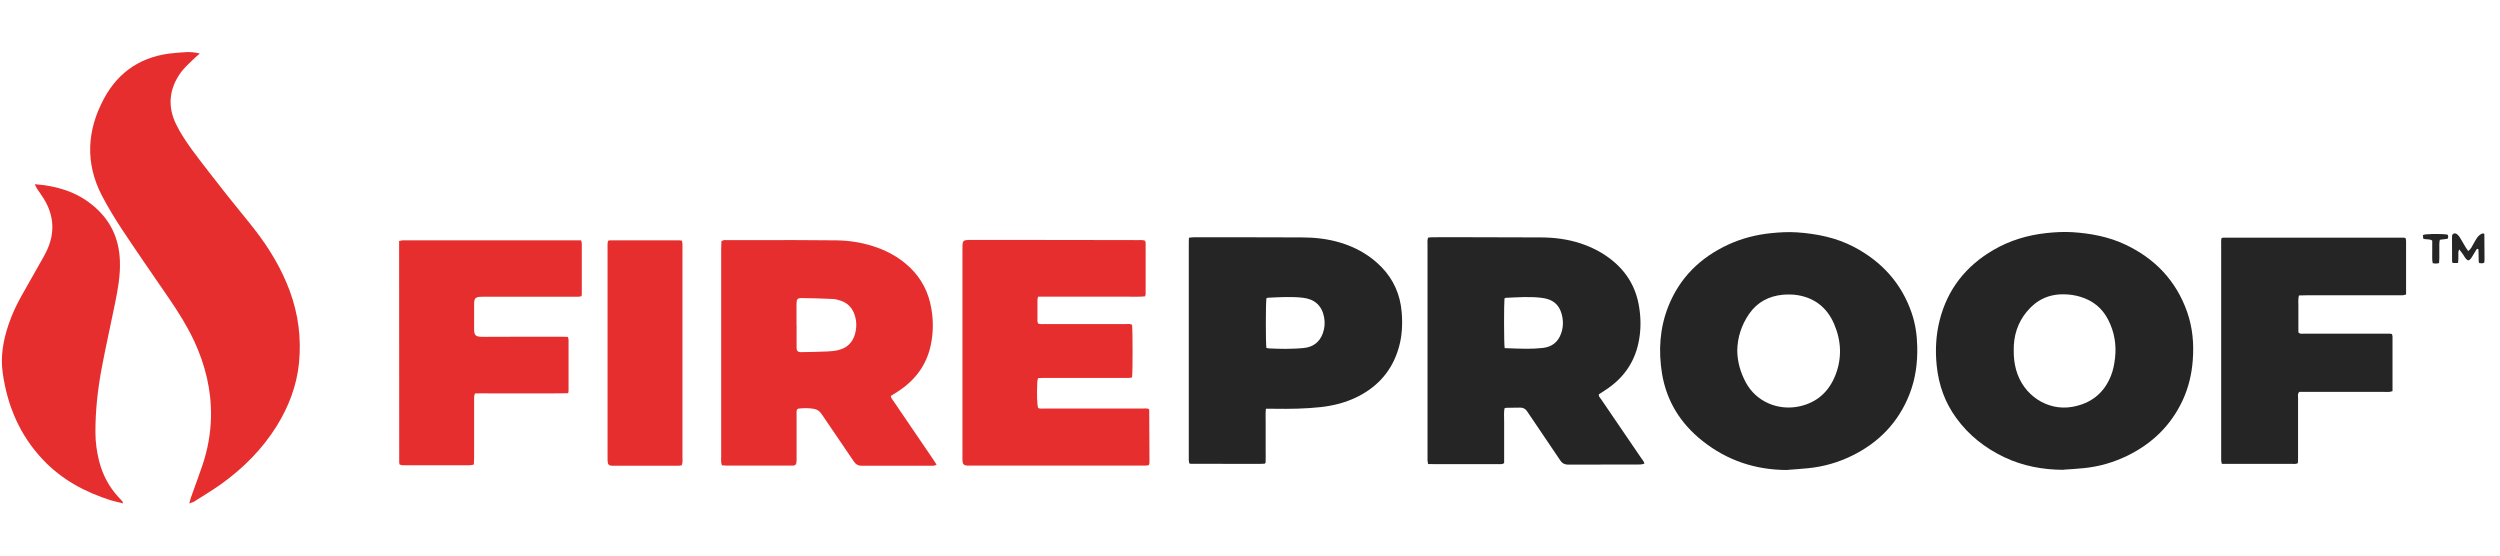 <svg width="144" height="32" viewBox="0 0 144 32" fill="none" xmlns="http://www.w3.org/2000/svg">
<path d="M82.253 13.689C82.332 13.68 82.418 13.666 82.498 13.666C82.841 13.666 83.185 13.661 83.524 13.661C85.255 13.661 86.992 13.666 88.724 13.675C89.519 13.675 90.305 13.774 91.063 14.027C91.717 14.248 92.324 14.558 92.86 14.995C93.721 15.69 94.239 16.582 94.413 17.676C94.527 18.366 94.522 19.061 94.376 19.746C94.126 20.939 93.453 21.841 92.433 22.493C92.324 22.564 92.216 22.63 92.112 22.7C92.103 22.705 92.098 22.719 92.093 22.728C92.075 22.836 92.159 22.902 92.211 22.977C92.987 24.118 93.764 25.254 94.541 26.395C94.606 26.489 94.691 26.574 94.719 26.701C94.592 26.757 94.465 26.757 94.338 26.757C94.018 26.757 93.698 26.757 93.373 26.757C92.423 26.757 91.468 26.757 90.517 26.762C90.441 26.762 90.366 26.762 90.291 26.762C90.121 26.752 89.98 26.686 89.886 26.541C89.858 26.499 89.825 26.452 89.797 26.409C89.218 25.55 88.639 24.691 88.055 23.831C88.018 23.78 87.985 23.724 87.947 23.672C87.853 23.536 87.722 23.479 87.561 23.479C87.293 23.479 87.025 23.484 86.761 23.489C86.733 23.489 86.7 23.508 86.658 23.522C86.611 23.785 86.644 24.047 86.639 24.311C86.634 24.578 86.639 24.846 86.639 25.113V26.668C86.531 26.762 86.418 26.733 86.314 26.733C85.566 26.733 84.818 26.733 84.064 26.733C83.571 26.733 83.081 26.733 82.587 26.733C82.483 26.733 82.375 26.733 82.257 26.729C82.243 26.649 82.23 26.588 82.225 26.527C82.22 26.452 82.225 26.377 82.225 26.301C82.225 22.235 82.225 18.164 82.225 14.098C82.225 13.971 82.206 13.844 82.253 13.699V13.689ZM86.672 20.052C87.1 20.066 87.519 20.089 87.933 20.089C88.244 20.089 88.554 20.075 88.861 20.042C89.387 19.986 89.75 19.704 89.924 19.197C90.065 18.788 90.055 18.38 89.914 17.971C89.778 17.582 89.509 17.328 89.105 17.215C89.002 17.187 88.898 17.169 88.789 17.154C88.107 17.07 87.425 17.126 86.738 17.154C86.71 17.154 86.681 17.178 86.658 17.192C86.625 17.497 86.625 19.737 86.667 20.047L86.672 20.052Z" fill="#252525"/>
<path d="M118.862 27.062C117.667 27.057 116.518 26.846 115.436 26.33C114.335 25.804 113.403 25.071 112.683 24.08C112.024 23.179 111.666 22.165 111.554 21.056C111.464 20.178 111.507 19.305 111.723 18.451C112.175 16.657 113.238 15.319 114.829 14.394C115.766 13.849 116.782 13.544 117.86 13.426C118.373 13.37 118.886 13.342 119.399 13.375C120.438 13.445 121.46 13.637 122.411 14.084C124.124 14.891 125.343 16.164 125.977 17.962C126.298 18.873 126.378 19.812 126.302 20.77C126.241 21.564 126.058 22.329 125.724 23.052C125.055 24.494 123.977 25.541 122.556 26.24C121.761 26.63 120.923 26.874 120.043 26.963C119.648 27.006 119.252 27.025 118.862 27.053V27.062ZM115.991 20.188C115.987 20.549 116.024 20.93 116.128 21.301C116.533 22.775 117.939 23.681 119.347 23.437C120.415 23.254 121.187 22.667 121.591 21.643C121.724 21.315 121.785 20.967 121.827 20.615C121.912 19.855 121.789 19.122 121.441 18.436C121.098 17.751 120.547 17.305 119.808 17.089C119.507 17 119.201 16.957 118.89 16.953C118.005 16.934 117.29 17.281 116.735 17.962C116.213 18.601 115.977 19.338 115.991 20.188Z" fill="#252525"/>
<path d="M102.951 27.072C101.129 27.072 99.496 26.532 98.066 25.4C96.799 24.395 95.995 23.113 95.731 21.512C95.519 20.192 95.6 18.892 96.099 17.638C96.757 15.99 97.938 14.835 99.538 14.093C100.32 13.732 101.143 13.52 102.004 13.431C102.508 13.379 103.007 13.351 103.511 13.384C104.649 13.464 105.76 13.685 106.781 14.22C108.381 15.06 109.525 16.309 110.113 18.028C110.325 18.648 110.419 19.291 110.433 19.948C110.457 20.897 110.334 21.822 109.986 22.709C109.351 24.325 108.226 25.489 106.673 26.25C105.877 26.64 105.04 26.879 104.16 26.968C103.755 27.011 103.35 27.034 102.946 27.067L102.951 27.072ZM100.066 20.188C100.075 20.864 100.254 21.446 100.546 22.005C101.143 23.146 102.438 23.681 103.675 23.4C104.668 23.174 105.341 22.559 105.713 21.625C106.108 20.634 106.061 19.634 105.647 18.666C105.256 17.751 104.56 17.173 103.562 17.004C103.28 16.957 102.983 16.953 102.701 16.976C101.892 17.051 101.223 17.399 100.757 18.07C100.305 18.718 100.08 19.441 100.066 20.188Z" fill="#252525"/>
<path d="M45.917 23.569C45.865 23.677 45.884 23.799 45.884 23.911C45.884 24.742 45.884 25.578 45.884 26.41C45.884 26.494 45.884 26.578 45.87 26.663C45.856 26.762 45.794 26.809 45.696 26.818C45.644 26.823 45.587 26.818 45.536 26.818C44.307 26.818 43.074 26.818 41.846 26.818C41.761 26.818 41.677 26.809 41.583 26.804C41.564 26.733 41.545 26.677 41.54 26.616C41.531 26.522 41.54 26.424 41.54 26.33C41.54 22.329 41.54 18.324 41.54 14.323C41.54 14.178 41.55 14.027 41.554 13.886C41.681 13.811 41.804 13.83 41.917 13.83C42.463 13.83 43.008 13.83 43.554 13.83C45.093 13.83 46.637 13.825 48.176 13.844C49.004 13.854 49.813 13.995 50.595 14.286C51.169 14.502 51.701 14.797 52.171 15.192C52.882 15.784 53.357 16.53 53.574 17.432C53.771 18.253 53.785 19.084 53.607 19.906C53.357 21.052 52.698 21.916 51.724 22.545C51.592 22.63 51.456 22.714 51.31 22.808C51.324 22.939 51.414 23.024 51.475 23.118C52.233 24.231 52.99 25.344 53.748 26.456C53.814 26.55 53.875 26.654 53.95 26.771C53.884 26.794 53.837 26.818 53.79 26.823C53.696 26.832 53.597 26.827 53.503 26.827C52.275 26.827 51.042 26.827 49.813 26.827C49.748 26.827 49.687 26.827 49.621 26.827C49.447 26.832 49.31 26.757 49.211 26.621C49.159 26.55 49.117 26.48 49.065 26.41C48.519 25.607 47.974 24.803 47.428 24.001C47.385 23.94 47.343 23.879 47.3 23.817C47.197 23.667 47.06 23.583 46.882 23.55C46.585 23.494 46.284 23.503 45.987 23.536C45.969 23.536 45.955 23.559 45.931 23.573L45.917 23.569ZM45.884 18.718C45.884 19.089 45.884 19.465 45.884 19.836C45.884 19.911 45.884 19.986 45.884 20.061C45.898 20.216 45.95 20.268 46.1 20.282C46.143 20.282 46.185 20.282 46.227 20.282C46.708 20.272 47.188 20.268 47.668 20.244C47.87 20.235 48.072 20.216 48.27 20.169C48.755 20.056 49.089 19.765 49.235 19.282C49.348 18.915 49.352 18.544 49.239 18.178C49.112 17.751 48.839 17.455 48.411 17.314C48.261 17.262 48.1 17.225 47.945 17.22C47.371 17.192 46.792 17.178 46.218 17.169C45.931 17.164 45.884 17.216 45.879 17.502C45.879 17.906 45.879 18.31 45.879 18.718H45.884Z" fill="#E72E2E"/>
<path d="M65.956 13.863C65.965 13.905 65.989 13.947 65.989 13.99C65.989 14.971 65.989 15.953 65.989 16.939C65.989 16.981 65.97 17.018 65.956 17.07C65.612 17.108 65.269 17.084 64.929 17.089C64.586 17.089 64.242 17.089 63.903 17.089H61.847C61.504 17.089 61.16 17.089 60.821 17.089C60.477 17.089 60.139 17.089 59.795 17.089C59.781 17.164 59.758 17.216 59.758 17.267C59.758 17.685 59.758 18.098 59.758 18.516C59.758 18.554 59.781 18.596 59.791 18.634C59.922 18.685 60.054 18.667 60.181 18.667C61.734 18.667 63.287 18.667 64.835 18.667C64.962 18.667 65.094 18.634 65.207 18.713C65.245 18.962 65.249 21.404 65.207 21.742C65.132 21.752 65.052 21.77 64.972 21.77C64.501 21.77 64.031 21.77 63.56 21.77C62.426 21.77 61.292 21.77 60.157 21.77C60.04 21.77 59.922 21.77 59.791 21.78C59.772 21.864 59.748 21.935 59.748 22.005C59.715 22.714 59.734 23.273 59.795 23.503C59.917 23.555 60.049 23.531 60.172 23.531C62.045 23.531 63.918 23.531 65.791 23.531C65.918 23.531 66.045 23.517 66.148 23.545C66.172 23.573 66.181 23.578 66.186 23.587C66.191 23.597 66.195 23.606 66.195 23.616C66.195 24.597 66.205 25.578 66.21 26.56C66.21 26.611 66.21 26.668 66.2 26.719C66.2 26.738 66.181 26.757 66.167 26.794C66.12 26.804 66.059 26.818 65.998 26.818C65.88 26.823 65.763 26.818 65.645 26.818C62.402 26.818 59.16 26.818 55.917 26.818C55.842 26.818 55.767 26.818 55.691 26.818C55.531 26.804 55.456 26.733 55.442 26.583C55.433 26.475 55.437 26.372 55.437 26.264C55.437 23.841 55.437 21.418 55.437 18.991C55.437 17.441 55.437 15.896 55.437 14.347C55.437 14.239 55.437 14.131 55.447 14.027C55.461 13.901 55.522 13.844 55.658 13.83C55.743 13.821 55.828 13.821 55.913 13.821C59.113 13.821 62.313 13.821 65.513 13.83C65.659 13.83 65.809 13.811 65.96 13.863H65.956Z" fill="#E72E2E"/>
<path d="M72.916 23.545C72.888 23.841 72.902 24.099 72.902 24.353C72.902 24.62 72.902 24.888 72.902 25.156C72.902 25.423 72.902 25.668 72.902 25.926C72.902 26.179 72.911 26.433 72.897 26.658C72.864 26.691 72.86 26.701 72.85 26.705C72.841 26.71 72.831 26.71 72.817 26.71C72.733 26.71 72.648 26.719 72.563 26.719C71.236 26.719 69.909 26.719 68.582 26.715C68.563 26.715 68.539 26.701 68.502 26.691C68.492 26.64 68.478 26.578 68.474 26.517C68.469 26.442 68.474 26.367 68.474 26.292C68.474 22.226 68.474 18.155 68.474 14.088C68.474 13.962 68.474 13.835 68.483 13.694C68.587 13.685 68.671 13.666 68.752 13.666C70.827 13.666 72.907 13.666 74.982 13.675C75.721 13.675 76.455 13.755 77.17 13.966C78.088 14.239 78.902 14.694 79.575 15.384C80.281 16.112 80.658 16.99 80.738 17.995C80.794 18.671 80.761 19.338 80.578 19.995C80.211 21.305 79.401 22.249 78.187 22.855C77.528 23.184 76.827 23.362 76.097 23.447C75.203 23.545 74.305 23.559 73.406 23.545C73.255 23.545 73.109 23.545 72.921 23.545H72.916ZM72.954 20.042C73.011 20.052 73.072 20.07 73.133 20.07C73.443 20.08 73.754 20.099 74.064 20.094C74.418 20.089 74.77 20.08 75.119 20.042C75.641 19.986 76.008 19.704 76.192 19.206C76.305 18.901 76.328 18.582 76.267 18.263C76.14 17.601 75.716 17.225 75.044 17.15C74.371 17.075 73.698 17.117 73.025 17.15C72.997 17.15 72.968 17.173 72.945 17.187C72.902 17.483 72.902 19.784 72.945 20.047L72.954 20.042Z" fill="#252525"/>
<path d="M137.781 19.258C137.79 19.3 137.809 19.338 137.809 19.38C137.809 20.427 137.809 21.47 137.809 22.531C137.738 22.55 137.677 22.569 137.621 22.573C137.527 22.583 137.427 22.573 137.333 22.573C135.823 22.573 134.317 22.573 132.806 22.573C132.679 22.573 132.552 22.573 132.439 22.573C132.331 22.681 132.368 22.794 132.368 22.892C132.368 23.705 132.368 24.517 132.368 25.329C132.368 25.682 132.368 26.034 132.368 26.386C132.368 26.48 132.364 26.574 132.359 26.677C132.241 26.743 132.119 26.719 132.006 26.719C130.905 26.719 129.799 26.719 128.698 26.719H127.978C127.964 26.644 127.945 26.583 127.94 26.527C127.935 26.442 127.94 26.358 127.94 26.269C127.94 22.221 127.94 18.174 127.94 14.126C127.94 13.99 127.926 13.854 127.959 13.717C128.006 13.703 128.034 13.689 128.062 13.689C131.531 13.689 134.999 13.689 138.468 13.689C138.496 13.689 138.524 13.708 138.566 13.722C138.576 13.774 138.585 13.825 138.59 13.877C138.59 14.901 138.59 15.924 138.59 16.962C138.515 16.981 138.453 17.004 138.397 17.009C138.303 17.014 138.204 17.009 138.11 17.009C136.345 17.009 134.576 17.009 132.811 17.009C132.684 17.009 132.557 17.014 132.42 17.018C132.354 17.267 132.397 17.502 132.387 17.732C132.383 17.976 132.387 18.225 132.387 18.469V19.145C132.477 19.244 132.566 19.221 132.646 19.221C133.14 19.221 133.63 19.221 134.124 19.221C135.225 19.221 136.331 19.221 137.432 19.221C137.545 19.221 137.668 19.202 137.79 19.249L137.781 19.258Z" fill="#252525"/>
<path d="M32.716 22.648C32.443 22.662 32.189 22.653 31.935 22.658C31.676 22.658 31.422 22.658 31.163 22.658H28.886C28.627 22.658 28.373 22.658 28.114 22.658C27.86 22.658 27.606 22.648 27.361 22.662C27.29 22.808 27.314 22.939 27.309 23.066C27.309 24.165 27.309 25.264 27.309 26.367C27.309 26.494 27.3 26.621 27.295 26.757C27.206 26.776 27.135 26.799 27.064 26.799C26.914 26.804 26.763 26.799 26.613 26.799C25.554 26.799 24.495 26.799 23.436 26.799C23.299 26.799 23.158 26.818 23.017 26.757C23.008 26.715 22.994 26.672 22.994 26.635C22.989 22.39 22.989 18.145 22.989 13.882C23.059 13.868 23.121 13.849 23.182 13.844C23.267 13.839 23.351 13.844 23.441 13.844C26.65 13.844 29.864 13.844 33.074 13.844H33.469C33.483 13.905 33.512 13.952 33.512 13.999C33.512 14.98 33.512 15.962 33.512 16.948C33.512 16.981 33.502 17.009 33.493 17.061C33.437 17.07 33.375 17.089 33.319 17.093C33.107 17.098 32.891 17.093 32.679 17.093C31.083 17.093 29.488 17.093 27.893 17.093C27.784 17.093 27.676 17.093 27.573 17.103C27.417 17.122 27.342 17.192 27.319 17.347C27.304 17.432 27.309 17.516 27.309 17.601C27.309 18.037 27.309 18.474 27.309 18.911C27.309 18.934 27.309 18.953 27.309 18.976C27.309 19.286 27.389 19.385 27.695 19.399C27.897 19.408 28.1 19.399 28.307 19.399C29.667 19.399 31.027 19.399 32.387 19.394C32.49 19.394 32.599 19.404 32.712 19.408C32.726 19.474 32.749 19.526 32.749 19.573C32.749 20.554 32.749 21.535 32.749 22.521C32.749 22.554 32.74 22.583 32.726 22.658L32.716 22.648Z" fill="#E72E2E"/>
<path d="M35.023 13.872C35.065 13.858 35.093 13.844 35.126 13.844C36.463 13.844 37.799 13.844 39.141 13.844C39.183 13.844 39.221 13.854 39.282 13.863C39.291 13.929 39.305 13.99 39.31 14.051C39.315 14.135 39.31 14.22 39.31 14.309C39.31 18.324 39.31 22.334 39.31 26.348C39.31 26.494 39.338 26.644 39.263 26.804C39.192 26.813 39.122 26.827 39.046 26.827C37.804 26.827 36.566 26.827 35.324 26.827C35.291 26.827 35.258 26.827 35.23 26.827C35.079 26.813 35.018 26.757 35.004 26.611C34.995 26.527 34.995 26.442 34.995 26.358C34.995 22.334 34.995 18.31 34.995 14.286C34.995 14.149 34.985 14.008 35.023 13.877V13.872Z" fill="#E72E2E"/>
<path d="M142.167 14.464C142.327 14.342 142.392 14.192 142.468 14.051C142.539 13.929 142.6 13.807 142.68 13.694C142.774 13.567 142.891 13.459 143.042 13.44C143.071 13.459 143.085 13.464 143.089 13.469C143.094 13.478 143.099 13.487 143.099 13.497C143.099 13.976 143.108 14.455 143.108 14.934C143.108 14.995 143.103 15.06 143.099 15.117C143.005 15.192 142.91 15.164 142.811 15.154C142.797 15.126 142.774 15.098 142.774 15.07C142.769 14.901 142.769 14.727 142.764 14.558C142.764 14.487 142.755 14.412 142.755 14.351C142.684 14.309 142.661 14.351 142.637 14.384C142.553 14.52 142.473 14.656 142.388 14.793C142.337 14.873 142.294 14.962 142.171 15.004C142.134 14.976 142.073 14.948 142.035 14.905C141.969 14.821 141.922 14.727 141.861 14.638C141.8 14.553 141.738 14.473 141.658 14.37C141.583 14.469 141.607 14.553 141.602 14.633C141.602 14.718 141.602 14.802 141.602 14.887C141.602 14.971 141.588 15.051 141.583 15.15H141.273C141.263 15.117 141.24 15.079 141.24 15.037C141.24 14.567 141.24 14.098 141.235 13.628C141.235 13.436 141.409 13.403 141.522 13.487C141.588 13.539 141.644 13.605 141.687 13.675C141.809 13.872 141.927 14.079 142.044 14.281C142.077 14.332 142.115 14.384 142.162 14.45L142.167 14.464Z" fill="#252525"/>
<path d="M140.496 15.149C140.364 15.192 140.251 15.187 140.124 15.159C140.073 14.938 140.106 14.713 140.096 14.492C140.091 14.281 140.096 14.069 140.096 13.858C139.932 13.741 139.748 13.821 139.574 13.741C139.574 13.67 139.569 13.6 139.564 13.539C139.654 13.469 140.548 13.454 140.971 13.511C141.032 13.586 141.032 13.661 140.976 13.755C140.84 13.774 140.694 13.793 140.533 13.811C140.525 13.891 140.505 13.966 140.505 14.037C140.505 14.314 140.505 14.591 140.505 14.868C140.505 14.962 140.496 15.056 140.491 15.149H140.496Z" fill="#252525"/>
<path d="M11.511 3.082C11.329 3.244 11.196 3.348 11.079 3.469C10.855 3.695 10.614 3.905 10.431 4.155C9.741 5.098 9.633 6.122 10.149 7.17C10.398 7.677 10.722 8.161 11.054 8.621C11.703 9.499 12.384 10.354 13.057 11.216C13.598 11.902 14.163 12.571 14.695 13.256C15.526 14.328 16.216 15.481 16.689 16.755C17.188 18.109 17.363 19.495 17.221 20.922C17.088 22.22 16.631 23.422 15.941 24.534C15.119 25.856 14.038 26.944 12.767 27.863C12.251 28.234 11.703 28.557 11.162 28.903C11.104 28.936 11.038 28.952 10.905 29C10.946 28.839 10.971 28.734 11.005 28.637C11.221 28.033 11.445 27.428 11.653 26.823C11.96 25.913 12.135 24.977 12.152 24.018C12.185 22.486 11.827 21.035 11.187 19.649C10.78 18.778 10.265 17.964 9.725 17.174C8.827 15.86 7.913 14.554 7.04 13.232C6.625 12.603 6.226 11.95 5.877 11.281C4.896 9.403 5.004 7.516 5.985 5.686C6.841 4.09 8.22 3.195 10.09 3.05C10.539 3.018 10.988 2.937 11.528 3.09L11.511 3.082Z" fill="#E72E2E"/>
<path d="M7.099 29C6.82 28.927 6.594 28.879 6.376 28.815C4.899 28.347 3.561 27.629 2.472 26.477C1.15 25.082 0.419 23.381 0.154 21.462C0.022 20.526 0.186 19.599 0.489 18.704C0.683 18.132 0.932 17.584 1.228 17.06C1.601 16.39 1.982 15.729 2.355 15.068C2.472 14.867 2.589 14.657 2.69 14.447C3.172 13.424 3.118 12.432 2.534 11.464C2.41 11.263 2.27 11.077 2.138 10.876C2.091 10.803 2.06 10.723 2.005 10.61C3.265 10.707 4.385 11.037 5.342 11.827C6.33 12.633 6.851 13.69 6.905 14.996C6.944 15.866 6.781 16.713 6.61 17.551C6.368 18.737 6.104 19.914 5.878 21.099C5.637 22.357 5.49 23.63 5.497 24.92C5.497 25.477 5.575 26.017 5.707 26.549C5.91 27.347 6.275 28.041 6.827 28.637C6.897 28.718 6.975 28.79 7.045 28.871C7.053 28.879 7.053 28.903 7.092 29H7.099Z" fill="#E72E2E"/>
</svg>
